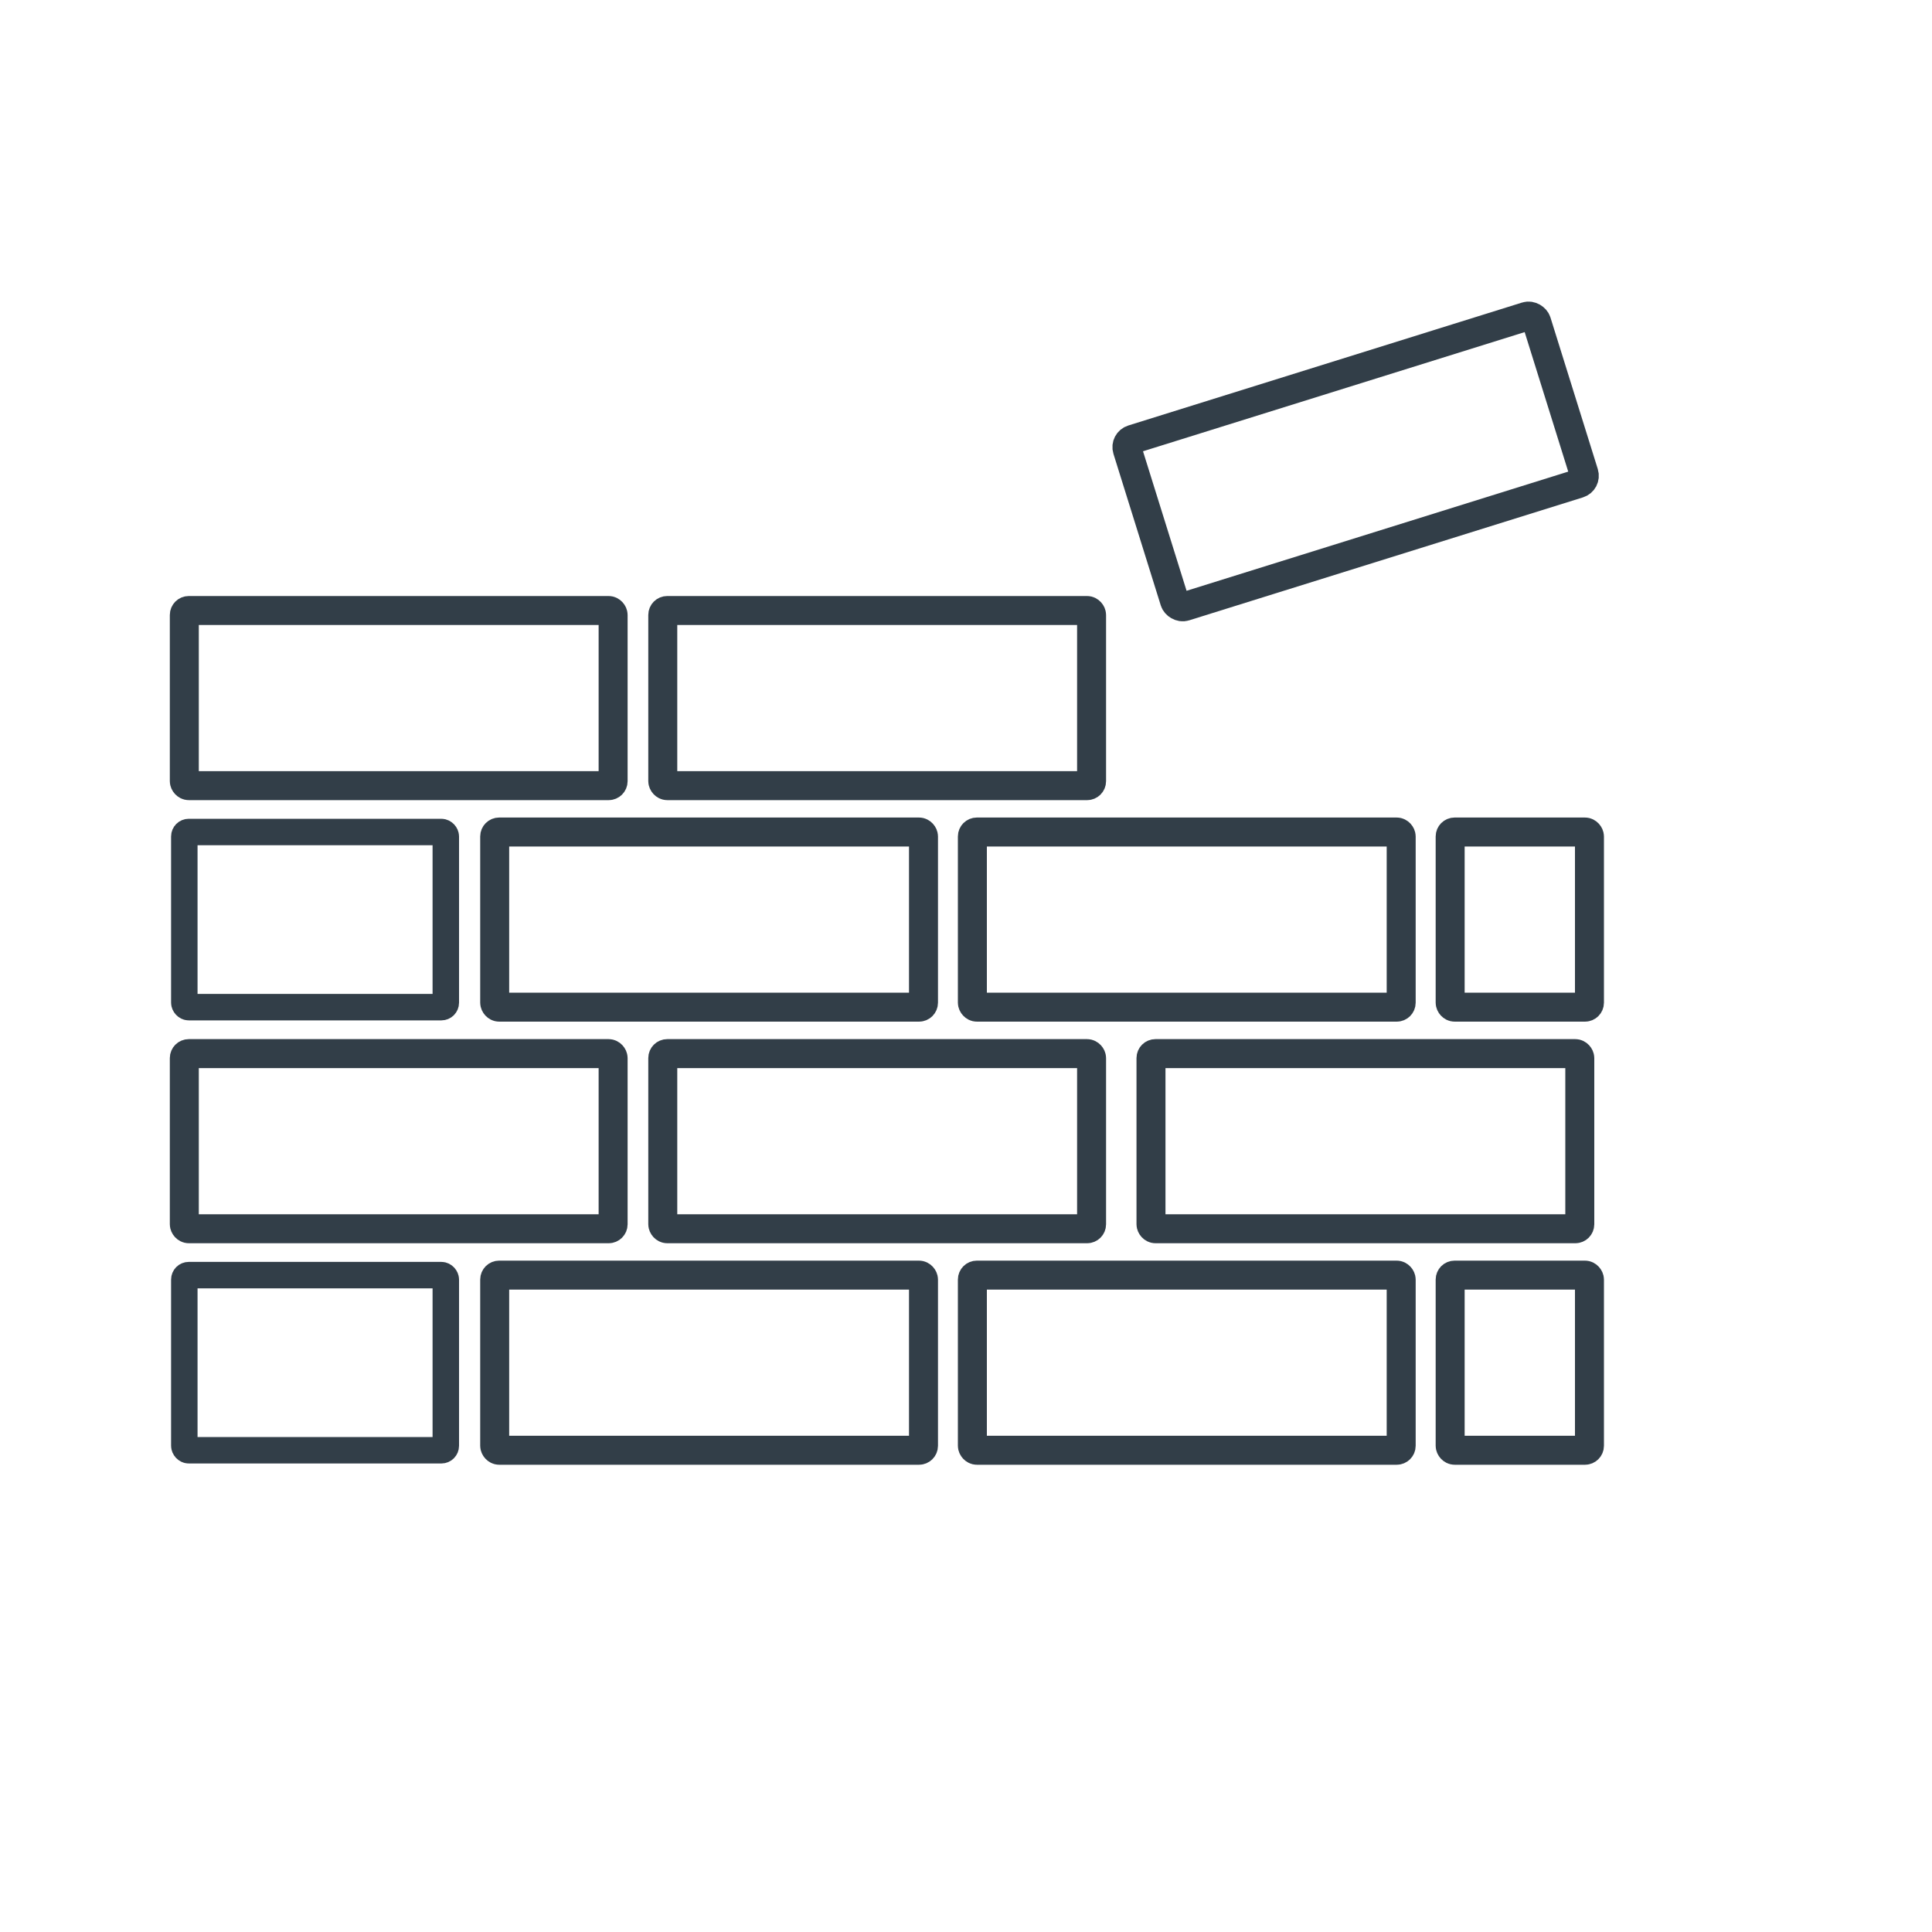 <?xml version="1.0" encoding="UTF-8"?><svg id="Layer_1" xmlns="http://www.w3.org/2000/svg" width="200" height="200" viewBox="0 0 200 200"><defs><style>.cls-1{stroke-width:2.74px;}.cls-1,.cls-2{fill:none;stroke:#323e48;stroke-miterlimit:10;}.cls-2{stroke-width:3px;}</style></defs><rect class="cls-2" x="19.08" y="63.2" width="44.39" height="18.13" rx=".46" ry=".46"/><rect class="cls-2" x="19.08" y="109.07" width="44.39" height="18.13" rx=".46" ry=".46"/><rect class="cls-2" x="68.61" y="63.2" width="44.39" height="18.13" rx=".46" ry=".46"/><rect class="cls-2" x="68.61" y="109.07" width="44.39" height="18.13" rx=".46" ry=".46"/><rect class="cls-2" x="118.14" y="38.7" width="44.39" height="18.13" rx=".84" ry=".84" transform="translate(-7.86 44) rotate(-17.34)"/><rect class="cls-2" x="119.15" y="109.07" width="44.39" height="18.13" rx=".46" ry=".46"/><rect class="cls-1" x="19.08" y="86.13" width="27.07" height="18.13" rx=".46" ry=".46"/><rect class="cls-2" x="51.21" y="86.13" width="44.39" height="18.13" rx=".46" ry=".46"/><rect class="cls-2" x="100.66" y="86.13" width="44.39" height="18.13" rx=".46" ry=".46"/><rect class="cls-2" x="150.12" y="86.13" width="14.42" height="18.13" rx=".46" ry=".46"/><rect class="cls-1" x="19.08" y="132" width="27.07" height="18.13" rx=".46" ry=".46"/><rect class="cls-2" x="51.21" y="132" width="44.39" height="18.13" rx=".46" ry=".46"/><rect class="cls-2" x="100.66" y="132" width="44.39" height="18.13" rx=".46" ry=".46"/><rect class="cls-2" x="150.12" y="132" width="14.42" height="18.13" rx=".46" ry=".46"/></svg>